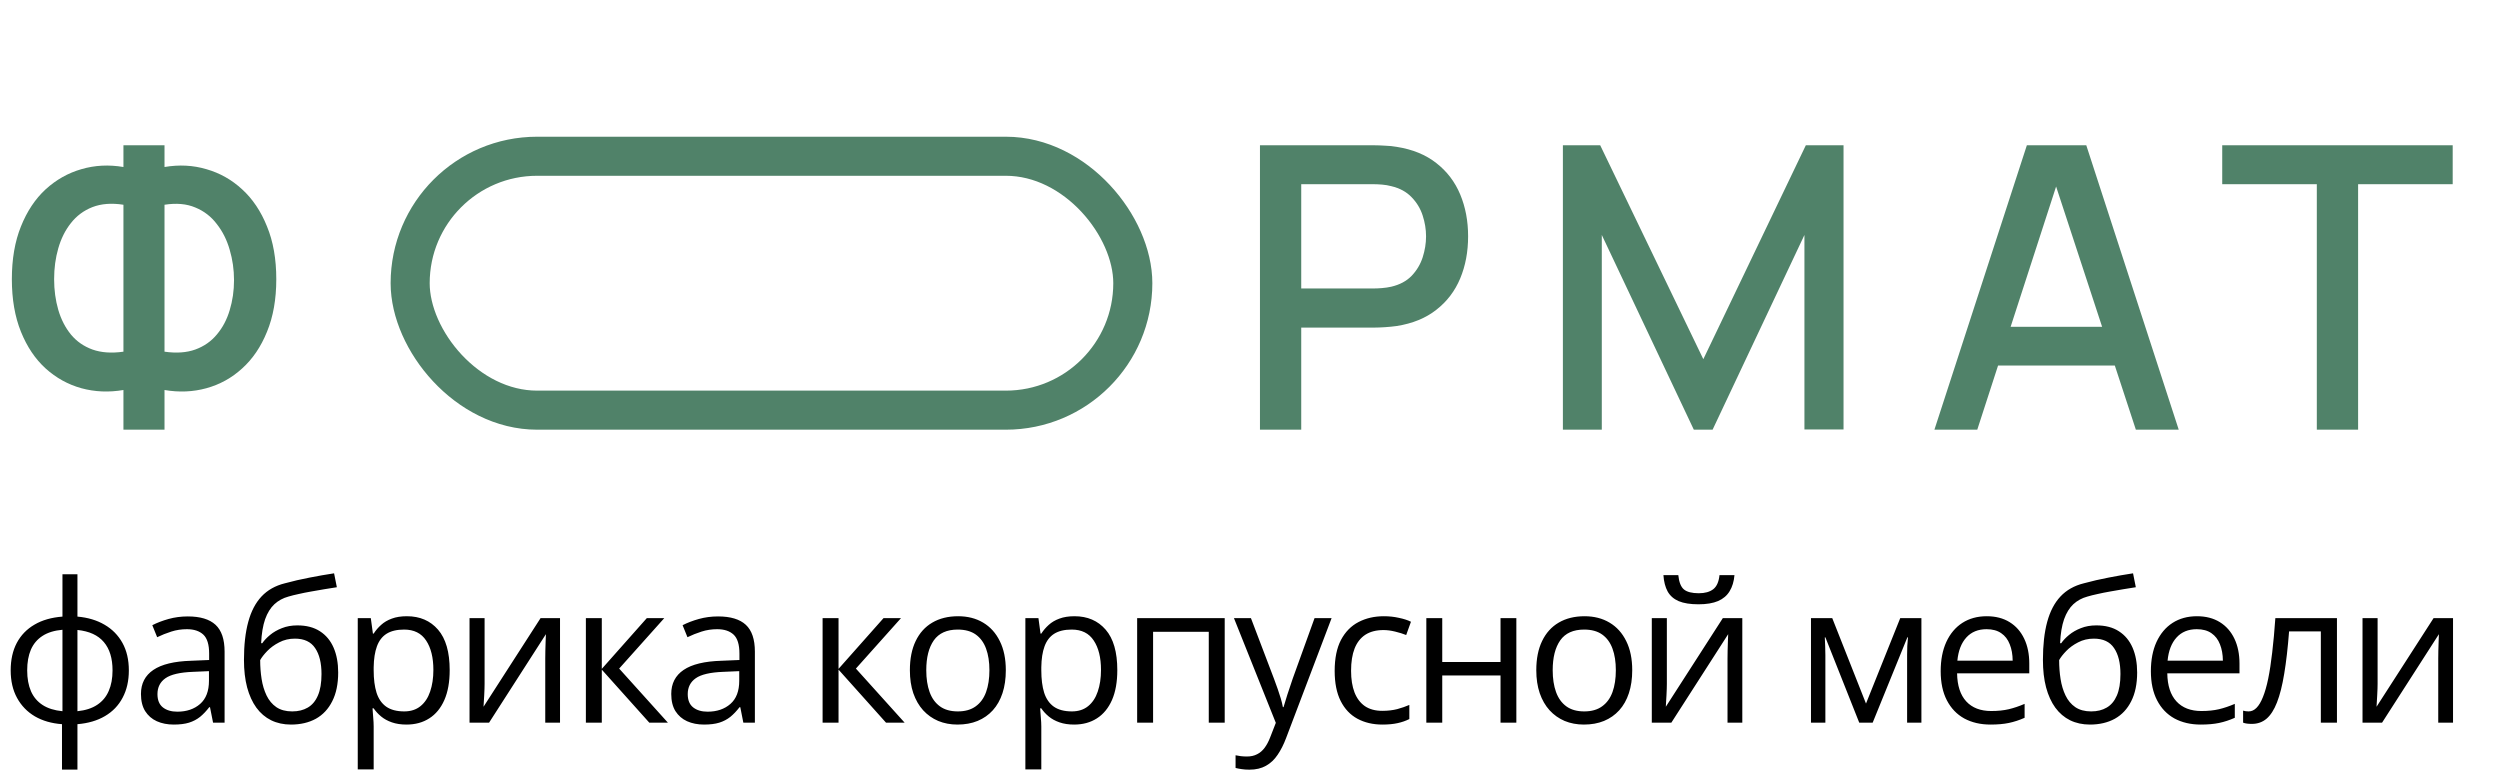 <?xml version="1.0" encoding="UTF-8"?> <svg xmlns="http://www.w3.org/2000/svg" width="128" height="40" viewBox="0 0 128 40" fill="none"><path d="M6.32 22V19.968C5.572 20.096 4.854 20.065 4.166 19.877C3.485 19.688 2.875 19.351 2.336 18.865C1.803 18.38 1.382 17.753 1.072 16.985C0.762 16.216 0.607 15.319 0.607 14.295C0.607 13.263 0.762 12.363 1.072 11.595C1.382 10.82 1.803 10.186 2.336 9.694C2.875 9.202 3.485 8.858 4.166 8.662C4.854 8.46 5.572 8.423 6.32 8.551V7.439H8.423V8.551C9.171 8.423 9.886 8.46 10.567 8.662C11.255 8.858 11.865 9.202 12.397 9.694C12.936 10.186 13.361 10.82 13.671 11.595C13.988 12.363 14.146 13.263 14.146 14.295C14.146 15.319 13.988 16.216 13.671 16.985C13.361 17.753 12.936 18.38 12.397 18.865C11.865 19.351 11.255 19.688 10.567 19.877C9.886 20.065 9.171 20.096 8.423 19.968V22H6.32ZM6.32 18.006V10.483C5.713 10.388 5.184 10.429 4.732 10.604C4.287 10.779 3.92 11.052 3.63 11.423C3.34 11.787 3.125 12.219 2.983 12.717C2.841 13.209 2.771 13.735 2.771 14.295C2.771 14.848 2.841 15.37 2.983 15.862C3.125 16.348 3.34 16.769 3.63 17.126C3.92 17.477 4.287 17.733 4.732 17.895C5.184 18.056 5.713 18.093 6.32 18.006ZM8.423 18.006C9.03 18.093 9.556 18.056 10.001 17.895C10.445 17.733 10.813 17.477 11.103 17.126C11.399 16.776 11.618 16.361 11.76 15.882C11.908 15.397 11.982 14.885 11.982 14.345C11.982 13.806 11.908 13.287 11.76 12.788C11.618 12.289 11.399 11.851 11.103 11.474C10.813 11.089 10.445 10.806 10.001 10.624C9.556 10.435 9.03 10.388 8.423 10.483V18.006Z" fill="#508269"></path><path d="M64.51 22V7.439H70.395C70.536 7.439 70.711 7.446 70.92 7.459C71.129 7.466 71.328 7.486 71.517 7.52C72.326 7.648 73 7.924 73.539 8.349C74.085 8.774 74.493 9.31 74.763 9.957C75.033 10.604 75.167 11.319 75.167 12.101C75.167 12.889 75.033 13.607 74.763 14.254C74.493 14.902 74.085 15.437 73.539 15.862C73 16.287 72.326 16.563 71.517 16.691C71.328 16.718 71.126 16.738 70.91 16.752C70.701 16.765 70.529 16.772 70.395 16.772H66.623V22H64.51ZM66.623 14.77H70.314C70.448 14.77 70.597 14.763 70.759 14.75C70.927 14.736 71.086 14.713 71.234 14.679C71.665 14.578 72.013 14.393 72.275 14.123C72.538 13.847 72.727 13.53 72.842 13.172C72.956 12.815 73.014 12.458 73.014 12.101C73.014 11.743 72.956 11.389 72.842 11.039C72.727 10.681 72.538 10.368 72.275 10.098C72.013 9.822 71.665 9.633 71.234 9.532C71.086 9.492 70.927 9.465 70.759 9.451C70.597 9.438 70.448 9.431 70.314 9.431H66.623V14.77ZM80.02 22V7.439H81.931L87.21 18.39L92.458 7.439H94.389V21.99H92.387V12.03L87.685 22H86.724L82.012 12.03V22H80.02ZM99.042 22L103.775 7.439H106.818L111.551 22H109.356L104.998 8.713H105.544L101.236 22H99.042ZM101.499 18.714V16.732H109.104V18.714H101.499ZM118.621 22V9.431H113.778V7.439H125.578V9.431H120.735V22H118.621Z" fill="#508269"></path><path d="M3.965 29.402V31.57C4.495 31.616 4.958 31.754 5.352 31.985C5.745 32.213 6.051 32.524 6.27 32.918C6.488 33.312 6.597 33.781 6.597 34.324C6.597 34.858 6.491 35.324 6.279 35.721C6.071 36.118 5.77 36.432 5.376 36.663C4.985 36.894 4.515 37.033 3.965 37.078V39.402H3.174V37.078C2.643 37.039 2.181 36.906 1.787 36.678C1.396 36.447 1.092 36.133 0.874 35.735C0.656 35.338 0.547 34.868 0.547 34.324C0.547 33.781 0.651 33.312 0.859 32.918C1.071 32.521 1.374 32.208 1.768 31.98C2.161 31.749 2.638 31.613 3.198 31.57V29.402H3.965ZM3.198 32.244C2.785 32.28 2.445 32.384 2.178 32.557C1.911 32.729 1.712 32.964 1.582 33.26C1.455 33.556 1.392 33.911 1.392 34.324C1.392 34.738 1.457 35.094 1.587 35.394C1.717 35.69 1.916 35.924 2.183 36.097C2.45 36.269 2.788 36.375 3.198 36.414V32.244ZM3.965 32.254V36.414C4.375 36.372 4.712 36.263 4.976 36.087C5.243 35.911 5.439 35.675 5.566 35.379C5.697 35.083 5.762 34.731 5.762 34.324C5.762 33.706 5.614 33.222 5.317 32.874C5.021 32.523 4.57 32.316 3.965 32.254ZM9.615 31.561C10.253 31.561 10.726 31.704 11.036 31.99C11.345 32.277 11.499 32.734 11.499 33.362V37H10.909L10.752 36.209H10.713C10.563 36.404 10.407 36.569 10.245 36.702C10.082 36.832 9.893 36.932 9.678 37C9.467 37.065 9.206 37.098 8.897 37.098C8.571 37.098 8.282 37.041 8.028 36.927C7.777 36.813 7.579 36.64 7.432 36.409C7.289 36.178 7.217 35.885 7.217 35.53C7.217 34.996 7.429 34.586 7.852 34.3C8.275 34.013 8.92 33.857 9.786 33.831L10.708 33.792V33.465C10.708 33.003 10.609 32.679 10.411 32.493C10.212 32.308 9.932 32.215 9.571 32.215C9.291 32.215 9.024 32.255 8.77 32.337C8.516 32.418 8.275 32.514 8.047 32.625L7.798 32.01C8.039 31.886 8.316 31.78 8.628 31.692C8.941 31.605 9.27 31.561 9.615 31.561ZM10.699 34.363L9.883 34.398C9.216 34.423 8.746 34.533 8.472 34.725C8.199 34.917 8.062 35.188 8.062 35.54C8.062 35.846 8.155 36.072 8.34 36.219C8.526 36.365 8.772 36.438 9.078 36.438C9.553 36.438 9.942 36.307 10.245 36.043C10.547 35.779 10.699 35.384 10.699 34.856V34.363ZM12.491 33.787C12.491 33.025 12.564 32.376 12.711 31.839C12.857 31.299 13.084 30.866 13.389 30.54C13.699 30.211 14.096 29.987 14.581 29.866C14.998 29.752 15.421 29.655 15.85 29.573C16.28 29.489 16.698 29.415 17.105 29.354L17.247 30.066C17.042 30.096 16.827 30.13 16.602 30.169C16.378 30.205 16.153 30.244 15.928 30.286C15.704 30.325 15.492 30.367 15.294 30.413C15.095 30.455 14.919 30.499 14.766 30.545C14.49 30.62 14.251 30.75 14.049 30.936C13.85 31.121 13.692 31.377 13.575 31.702C13.461 32.028 13.393 32.438 13.37 32.933H13.428C13.526 32.789 13.66 32.648 13.829 32.508C13.998 32.368 14.2 32.252 14.434 32.161C14.669 32.067 14.932 32.02 15.225 32.02C15.688 32.02 16.073 32.12 16.383 32.322C16.692 32.521 16.925 32.801 17.081 33.162C17.237 33.523 17.315 33.947 17.315 34.432C17.315 35.014 17.214 35.504 17.012 35.901C16.814 36.298 16.534 36.598 16.173 36.8C15.811 36.998 15.386 37.098 14.898 37.098C14.521 37.098 14.182 37.024 13.883 36.878C13.586 36.731 13.334 36.517 13.126 36.233C12.921 35.95 12.763 35.603 12.652 35.193C12.545 34.783 12.491 34.315 12.491 33.787ZM14.962 36.424C15.271 36.424 15.536 36.359 15.758 36.228C15.982 36.098 16.155 35.893 16.275 35.613C16.399 35.33 16.461 34.962 16.461 34.51C16.461 33.943 16.352 33.501 16.134 33.182C15.919 32.859 15.574 32.698 15.098 32.698C14.802 32.698 14.534 32.762 14.293 32.889C14.052 33.012 13.848 33.16 13.682 33.333C13.516 33.505 13.396 33.66 13.321 33.797C13.321 34.129 13.345 34.451 13.394 34.764C13.443 35.076 13.528 35.358 13.648 35.608C13.769 35.859 13.935 36.058 14.146 36.204C14.361 36.351 14.633 36.424 14.962 36.424ZM20.831 31.551C21.499 31.551 22.031 31.78 22.428 32.239C22.825 32.698 23.024 33.388 23.024 34.31C23.024 34.918 22.933 35.429 22.75 35.843C22.568 36.256 22.311 36.569 21.979 36.78C21.65 36.992 21.261 37.098 20.812 37.098C20.529 37.098 20.279 37.06 20.065 36.985C19.85 36.91 19.666 36.81 19.513 36.683C19.36 36.556 19.233 36.417 19.132 36.268H19.073C19.083 36.395 19.095 36.547 19.108 36.727C19.124 36.906 19.132 37.062 19.132 37.195V39.393H18.317V31.648H18.985L19.093 32.44H19.132C19.236 32.277 19.363 32.129 19.513 31.995C19.663 31.858 19.845 31.751 20.06 31.673C20.278 31.591 20.535 31.551 20.831 31.551ZM20.69 32.234C20.319 32.234 20.019 32.306 19.791 32.449C19.567 32.592 19.402 32.807 19.298 33.094C19.194 33.377 19.139 33.733 19.132 34.163V34.319C19.132 34.772 19.181 35.154 19.279 35.467C19.379 35.779 19.544 36.017 19.772 36.18C20.003 36.342 20.312 36.424 20.699 36.424C21.031 36.424 21.308 36.334 21.529 36.155C21.751 35.976 21.915 35.727 22.023 35.408C22.133 35.086 22.189 34.717 22.189 34.3C22.189 33.668 22.065 33.167 21.818 32.796C21.573 32.422 21.198 32.234 20.69 32.234ZM24.811 31.648V35.013C24.811 35.078 24.809 35.162 24.806 35.267C24.803 35.367 24.798 35.477 24.792 35.594C24.785 35.708 24.779 35.818 24.772 35.926C24.769 36.03 24.764 36.116 24.757 36.185L27.677 31.648H28.673V37H27.917V33.719C27.917 33.615 27.918 33.481 27.922 33.318C27.925 33.156 27.93 32.996 27.936 32.84C27.943 32.68 27.948 32.557 27.951 32.469L25.041 37H24.04V31.648H24.811ZM33.117 31.648H34.011L31.701 34.231L34.196 37H33.244L30.812 34.285V37H29.997V31.648H30.812V34.246L33.117 31.648ZM36.765 31.561C37.403 31.561 37.877 31.704 38.186 31.99C38.495 32.277 38.65 32.734 38.65 33.362V37H38.059L37.903 36.209H37.864C37.714 36.404 37.558 36.569 37.395 36.702C37.232 36.832 37.043 36.932 36.828 37C36.617 37.065 36.356 37.098 36.047 37.098C35.722 37.098 35.432 37.041 35.178 36.927C34.928 36.813 34.729 36.64 34.582 36.409C34.439 36.178 34.368 35.885 34.368 35.53C34.368 34.996 34.579 34.586 35.002 34.3C35.425 34.013 36.07 33.857 36.936 33.831L37.859 33.792V33.465C37.859 33.003 37.76 32.679 37.561 32.493C37.362 32.308 37.082 32.215 36.721 32.215C36.441 32.215 36.174 32.255 35.92 32.337C35.666 32.418 35.425 32.514 35.198 32.625L34.949 32.01C35.19 31.886 35.466 31.78 35.779 31.692C36.091 31.605 36.42 31.561 36.765 31.561ZM37.849 34.363L37.034 34.398C36.366 34.423 35.896 34.533 35.623 34.725C35.349 34.917 35.212 35.188 35.212 35.54C35.212 35.846 35.305 36.072 35.491 36.219C35.676 36.365 35.922 36.438 36.228 36.438C36.703 36.438 37.092 36.307 37.395 36.043C37.698 35.779 37.849 35.384 37.849 34.856V34.363ZM45.237 31.648H46.131L43.822 34.231L46.317 37H45.364L42.933 34.285V37H42.117V31.648H42.933V34.246L45.237 31.648ZM51.498 34.315C51.498 34.754 51.441 35.146 51.327 35.491C51.213 35.836 51.048 36.128 50.834 36.365C50.619 36.603 50.358 36.785 50.052 36.912C49.75 37.036 49.406 37.098 49.022 37.098C48.664 37.098 48.335 37.036 48.036 36.912C47.739 36.785 47.482 36.603 47.264 36.365C47.049 36.128 46.882 35.836 46.761 35.491C46.644 35.146 46.586 34.754 46.586 34.315C46.586 33.728 46.685 33.23 46.883 32.82C47.082 32.407 47.365 32.093 47.733 31.878C48.104 31.66 48.545 31.551 49.056 31.551C49.544 31.551 49.971 31.66 50.336 31.878C50.703 32.096 50.988 32.412 51.19 32.825C51.395 33.235 51.498 33.732 51.498 34.315ZM47.425 34.315C47.425 34.744 47.482 35.117 47.596 35.433C47.71 35.748 47.886 35.992 48.124 36.165C48.361 36.338 48.667 36.424 49.042 36.424C49.413 36.424 49.717 36.338 49.955 36.165C50.196 35.992 50.373 35.748 50.487 35.433C50.601 35.117 50.658 34.744 50.658 34.315C50.658 33.888 50.601 33.52 50.487 33.211C50.373 32.898 50.197 32.658 49.96 32.488C49.722 32.319 49.414 32.234 49.037 32.234C48.48 32.234 48.072 32.418 47.811 32.786C47.554 33.154 47.425 33.663 47.425 34.315ZM55.014 31.551C55.681 31.551 56.213 31.78 56.61 32.239C57.008 32.698 57.206 33.388 57.206 34.31C57.206 34.918 57.115 35.429 56.933 35.843C56.75 36.256 56.493 36.569 56.161 36.78C55.832 36.992 55.443 37.098 54.994 37.098C54.711 37.098 54.462 37.06 54.247 36.985C54.032 36.91 53.848 36.81 53.695 36.683C53.542 36.556 53.415 36.417 53.315 36.268H53.256C53.266 36.395 53.277 36.547 53.29 36.727C53.306 36.906 53.315 37.062 53.315 37.195V39.393H52.499V31.648H53.168L53.275 32.44H53.315C53.419 32.277 53.546 32.129 53.695 31.995C53.845 31.858 54.027 31.751 54.242 31.673C54.46 31.591 54.717 31.551 55.014 31.551ZM54.872 32.234C54.501 32.234 54.202 32.306 53.974 32.449C53.749 32.592 53.585 32.807 53.48 33.094C53.376 33.377 53.321 33.733 53.315 34.163V34.319C53.315 34.772 53.363 35.154 53.461 35.467C53.562 35.779 53.726 36.017 53.954 36.18C54.185 36.342 54.495 36.424 54.882 36.424C55.214 36.424 55.491 36.334 55.712 36.155C55.933 35.976 56.098 35.727 56.205 35.408C56.316 35.086 56.371 34.717 56.371 34.3C56.371 33.668 56.247 33.167 56 32.796C55.756 32.422 55.38 32.234 54.872 32.234ZM62.705 31.648V37H61.889V32.347H59.038V37H58.222V31.648H62.705ZM63.178 31.648H64.048L65.229 34.754C65.298 34.936 65.361 35.112 65.42 35.281C65.478 35.447 65.53 35.607 65.576 35.76C65.622 35.913 65.657 36.061 65.683 36.204H65.718C65.763 36.041 65.828 35.828 65.913 35.565C65.998 35.297 66.089 35.026 66.186 34.749L67.305 31.648H68.178L65.849 37.786C65.726 38.115 65.581 38.401 65.415 38.645C65.252 38.89 65.053 39.077 64.819 39.207C64.585 39.34 64.302 39.407 63.969 39.407C63.816 39.407 63.681 39.398 63.564 39.378C63.447 39.362 63.346 39.342 63.261 39.319V38.67C63.333 38.686 63.419 38.701 63.52 38.714C63.624 38.727 63.732 38.733 63.843 38.733C64.044 38.733 64.219 38.694 64.365 38.616C64.515 38.541 64.643 38.431 64.751 38.284C64.858 38.138 64.951 37.964 65.029 37.762L65.322 37.01L63.178 31.648ZM70.777 37.098C70.295 37.098 69.87 36.998 69.502 36.8C69.134 36.601 68.848 36.298 68.643 35.892C68.438 35.485 68.335 34.972 68.335 34.353C68.335 33.706 68.443 33.177 68.657 32.767C68.876 32.353 69.175 32.047 69.556 31.849C69.937 31.65 70.37 31.551 70.855 31.551C71.122 31.551 71.379 31.578 71.626 31.634C71.877 31.686 72.082 31.753 72.241 31.834L71.997 32.513C71.835 32.448 71.646 32.389 71.431 32.337C71.219 32.285 71.021 32.259 70.835 32.259C70.464 32.259 70.155 32.339 69.907 32.498C69.663 32.658 69.479 32.892 69.356 33.201C69.235 33.51 69.175 33.891 69.175 34.344C69.175 34.777 69.234 35.146 69.351 35.452C69.471 35.758 69.649 35.992 69.883 36.155C70.121 36.315 70.417 36.395 70.772 36.395C71.055 36.395 71.31 36.365 71.538 36.307C71.766 36.245 71.973 36.173 72.158 36.092V36.815C71.979 36.906 71.779 36.976 71.558 37.024C71.34 37.073 71.079 37.098 70.777 37.098ZM73.843 31.648V33.895H76.827V31.648H77.637V37H76.827V34.583H73.843V37H73.028V31.648H73.843ZM83.57 34.315C83.57 34.754 83.513 35.146 83.399 35.491C83.285 35.836 83.121 36.128 82.906 36.365C82.691 36.603 82.431 36.785 82.125 36.912C81.822 37.036 81.479 37.098 81.095 37.098C80.737 37.098 80.408 37.036 80.108 36.912C79.812 36.785 79.555 36.603 79.337 36.365C79.122 36.128 78.954 35.836 78.834 35.491C78.717 35.146 78.658 34.754 78.658 34.315C78.658 33.728 78.757 33.23 78.956 32.82C79.155 32.407 79.438 32.093 79.806 31.878C80.177 31.66 80.618 31.551 81.129 31.551C81.617 31.551 82.044 31.66 82.408 31.878C82.776 32.096 83.061 32.412 83.263 32.825C83.468 33.235 83.57 33.732 83.57 34.315ZM79.498 34.315C79.498 34.744 79.555 35.117 79.669 35.433C79.783 35.748 79.959 35.992 80.196 36.165C80.434 36.338 80.74 36.424 81.114 36.424C81.485 36.424 81.79 36.338 82.027 36.165C82.268 35.992 82.446 35.748 82.56 35.433C82.674 35.117 82.731 34.744 82.731 34.315C82.731 33.888 82.674 33.52 82.56 33.211C82.446 32.898 82.27 32.658 82.032 32.488C81.795 32.319 81.487 32.234 81.109 32.234C80.553 32.234 80.144 32.418 79.884 32.786C79.627 33.154 79.498 33.663 79.498 34.315ZM85.343 31.648V35.013C85.343 35.078 85.341 35.162 85.338 35.267C85.335 35.367 85.33 35.477 85.324 35.594C85.317 35.708 85.311 35.818 85.304 35.926C85.301 36.03 85.296 36.116 85.29 36.185L88.209 31.648H89.206V37H88.449V33.719C88.449 33.615 88.45 33.481 88.454 33.318C88.457 33.156 88.462 32.996 88.468 32.84C88.475 32.68 88.48 32.557 88.483 32.469L85.573 37H84.572V31.648H85.343ZM88.805 29.446C88.776 29.775 88.693 30.05 88.556 30.271C88.423 30.493 88.226 30.66 87.965 30.774C87.705 30.885 87.371 30.94 86.964 30.94C86.544 30.94 86.206 30.887 85.949 30.779C85.695 30.669 85.506 30.503 85.382 30.281C85.262 30.06 85.19 29.782 85.167 29.446H85.929C85.965 29.804 86.061 30.049 86.217 30.179C86.373 30.309 86.627 30.374 86.979 30.374C87.291 30.374 87.537 30.306 87.716 30.169C87.895 30.032 88.003 29.791 88.038 29.446H88.805ZM98.376 31.648V37H97.644V33.514C97.644 33.37 97.647 33.226 97.653 33.079C97.663 32.929 97.675 32.78 97.688 32.63H97.658L95.881 37H95.193L93.459 32.63H93.43C93.44 32.78 93.446 32.929 93.449 33.079C93.456 33.226 93.459 33.38 93.459 33.543V37H92.722V31.648H93.811L95.539 36.023L97.292 31.648H98.376ZM101.721 31.551C102.177 31.551 102.568 31.652 102.893 31.854C103.219 32.055 103.468 32.339 103.64 32.703C103.813 33.065 103.899 33.488 103.899 33.973V34.476H100.203C100.213 35.104 100.369 35.582 100.671 35.911C100.974 36.24 101.401 36.404 101.951 36.404C102.289 36.404 102.589 36.373 102.849 36.312C103.11 36.25 103.38 36.158 103.66 36.038V36.751C103.39 36.871 103.121 36.959 102.854 37.015C102.59 37.07 102.278 37.098 101.917 37.098C101.402 37.098 100.953 36.993 100.569 36.785C100.188 36.574 99.892 36.264 99.68 35.857C99.469 35.45 99.363 34.953 99.363 34.363C99.363 33.787 99.459 33.289 99.651 32.869C99.846 32.446 100.12 32.12 100.471 31.893C100.826 31.665 101.243 31.551 101.721 31.551ZM101.712 32.215C101.279 32.215 100.934 32.356 100.676 32.64C100.419 32.923 100.266 33.318 100.217 33.826H103.049C103.046 33.507 102.996 33.227 102.898 32.986C102.804 32.742 102.659 32.553 102.463 32.42C102.268 32.283 102.018 32.215 101.712 32.215ZM104.598 33.787C104.598 33.025 104.671 32.376 104.817 31.839C104.964 31.299 105.19 30.866 105.496 30.54C105.805 30.211 106.202 29.987 106.688 29.866C107.104 29.752 107.527 29.655 107.957 29.573C108.387 29.489 108.805 29.415 109.212 29.354L109.354 30.066C109.148 30.096 108.934 30.13 108.709 30.169C108.484 30.205 108.26 30.244 108.035 30.286C107.811 30.325 107.599 30.367 107.4 30.413C107.202 30.455 107.026 30.499 106.873 30.545C106.596 30.62 106.357 30.75 106.155 30.936C105.957 31.121 105.799 31.377 105.682 31.702C105.568 32.028 105.499 32.438 105.477 32.933H105.535C105.633 32.789 105.766 32.648 105.936 32.508C106.105 32.368 106.307 32.252 106.541 32.161C106.775 32.067 107.039 32.02 107.332 32.02C107.794 32.02 108.18 32.12 108.489 32.322C108.799 32.521 109.031 32.801 109.188 33.162C109.344 33.523 109.422 33.947 109.422 34.432C109.422 35.014 109.321 35.504 109.119 35.901C108.921 36.298 108.641 36.598 108.279 36.8C107.918 36.998 107.493 37.098 107.005 37.098C106.627 37.098 106.289 37.024 105.989 36.878C105.693 36.731 105.441 36.517 105.232 36.233C105.027 35.95 104.869 35.603 104.759 35.193C104.651 34.783 104.598 34.315 104.598 33.787ZM107.068 36.424C107.378 36.424 107.643 36.359 107.864 36.228C108.089 36.098 108.261 35.893 108.382 35.613C108.506 35.33 108.567 34.962 108.567 34.51C108.567 33.943 108.458 33.501 108.24 33.182C108.025 32.859 107.68 32.698 107.205 32.698C106.909 32.698 106.64 32.762 106.399 32.889C106.159 33.012 105.955 33.16 105.789 33.333C105.623 33.505 105.503 33.66 105.428 33.797C105.428 34.129 105.452 34.451 105.501 34.764C105.55 35.076 105.634 35.358 105.755 35.608C105.875 35.859 106.041 36.058 106.253 36.204C106.468 36.351 106.74 36.424 107.068 36.424ZM112.484 31.551C112.94 31.551 113.33 31.652 113.656 31.854C113.981 32.055 114.23 32.339 114.403 32.703C114.575 33.065 114.662 33.488 114.662 33.973V34.476H110.965C110.975 35.104 111.131 35.582 111.434 35.911C111.737 36.24 112.163 36.404 112.713 36.404C113.052 36.404 113.351 36.373 113.612 36.312C113.872 36.25 114.142 36.158 114.422 36.038V36.751C114.152 36.871 113.884 36.959 113.617 37.015C113.353 37.07 113.04 37.098 112.679 37.098C112.165 37.098 111.716 36.993 111.331 36.785C110.951 36.574 110.654 36.264 110.443 35.857C110.231 35.45 110.125 34.953 110.125 34.363C110.125 33.787 110.221 33.289 110.413 32.869C110.609 32.446 110.882 32.12 111.234 31.893C111.589 31.665 112.005 31.551 112.484 31.551ZM112.474 32.215C112.041 32.215 111.696 32.356 111.439 32.64C111.182 32.923 111.029 33.318 110.98 33.826H113.812C113.809 33.507 113.758 33.227 113.661 32.986C113.566 32.742 113.421 32.553 113.226 32.42C113.031 32.283 112.78 32.215 112.474 32.215ZM119.652 37H118.827V32.327H117.201C117.136 33.17 117.053 33.893 116.952 34.495C116.854 35.094 116.731 35.584 116.581 35.965C116.434 36.342 116.255 36.621 116.044 36.8C115.835 36.976 115.586 37.063 115.297 37.063C115.209 37.063 115.126 37.059 115.048 37.049C114.97 37.039 114.903 37.023 114.847 37V36.385C114.89 36.398 114.934 36.408 114.979 36.414C115.028 36.421 115.079 36.424 115.131 36.424C115.277 36.424 115.411 36.364 115.531 36.243C115.655 36.12 115.765 35.934 115.863 35.687C115.964 35.439 116.054 35.127 116.132 34.749C116.21 34.368 116.278 33.921 116.337 33.406C116.399 32.889 116.452 32.303 116.498 31.648H119.652V37ZM121.733 31.648V35.013C121.733 35.078 121.731 35.162 121.728 35.267C121.724 35.367 121.72 35.477 121.713 35.594C121.707 35.708 121.7 35.818 121.694 35.926C121.69 36.03 121.685 36.116 121.679 36.185L124.599 31.648H125.595V37H124.838V33.719C124.838 33.615 124.84 33.481 124.843 33.318C124.846 33.156 124.851 32.996 124.858 32.84C124.864 32.68 124.869 32.557 124.872 32.469L121.962 37H120.961V31.648H121.733Z" fill="black"></path><rect x="21" y="8" width="37" height="13" rx="6.5" stroke="#508269" stroke-width="2"></rect></svg> 